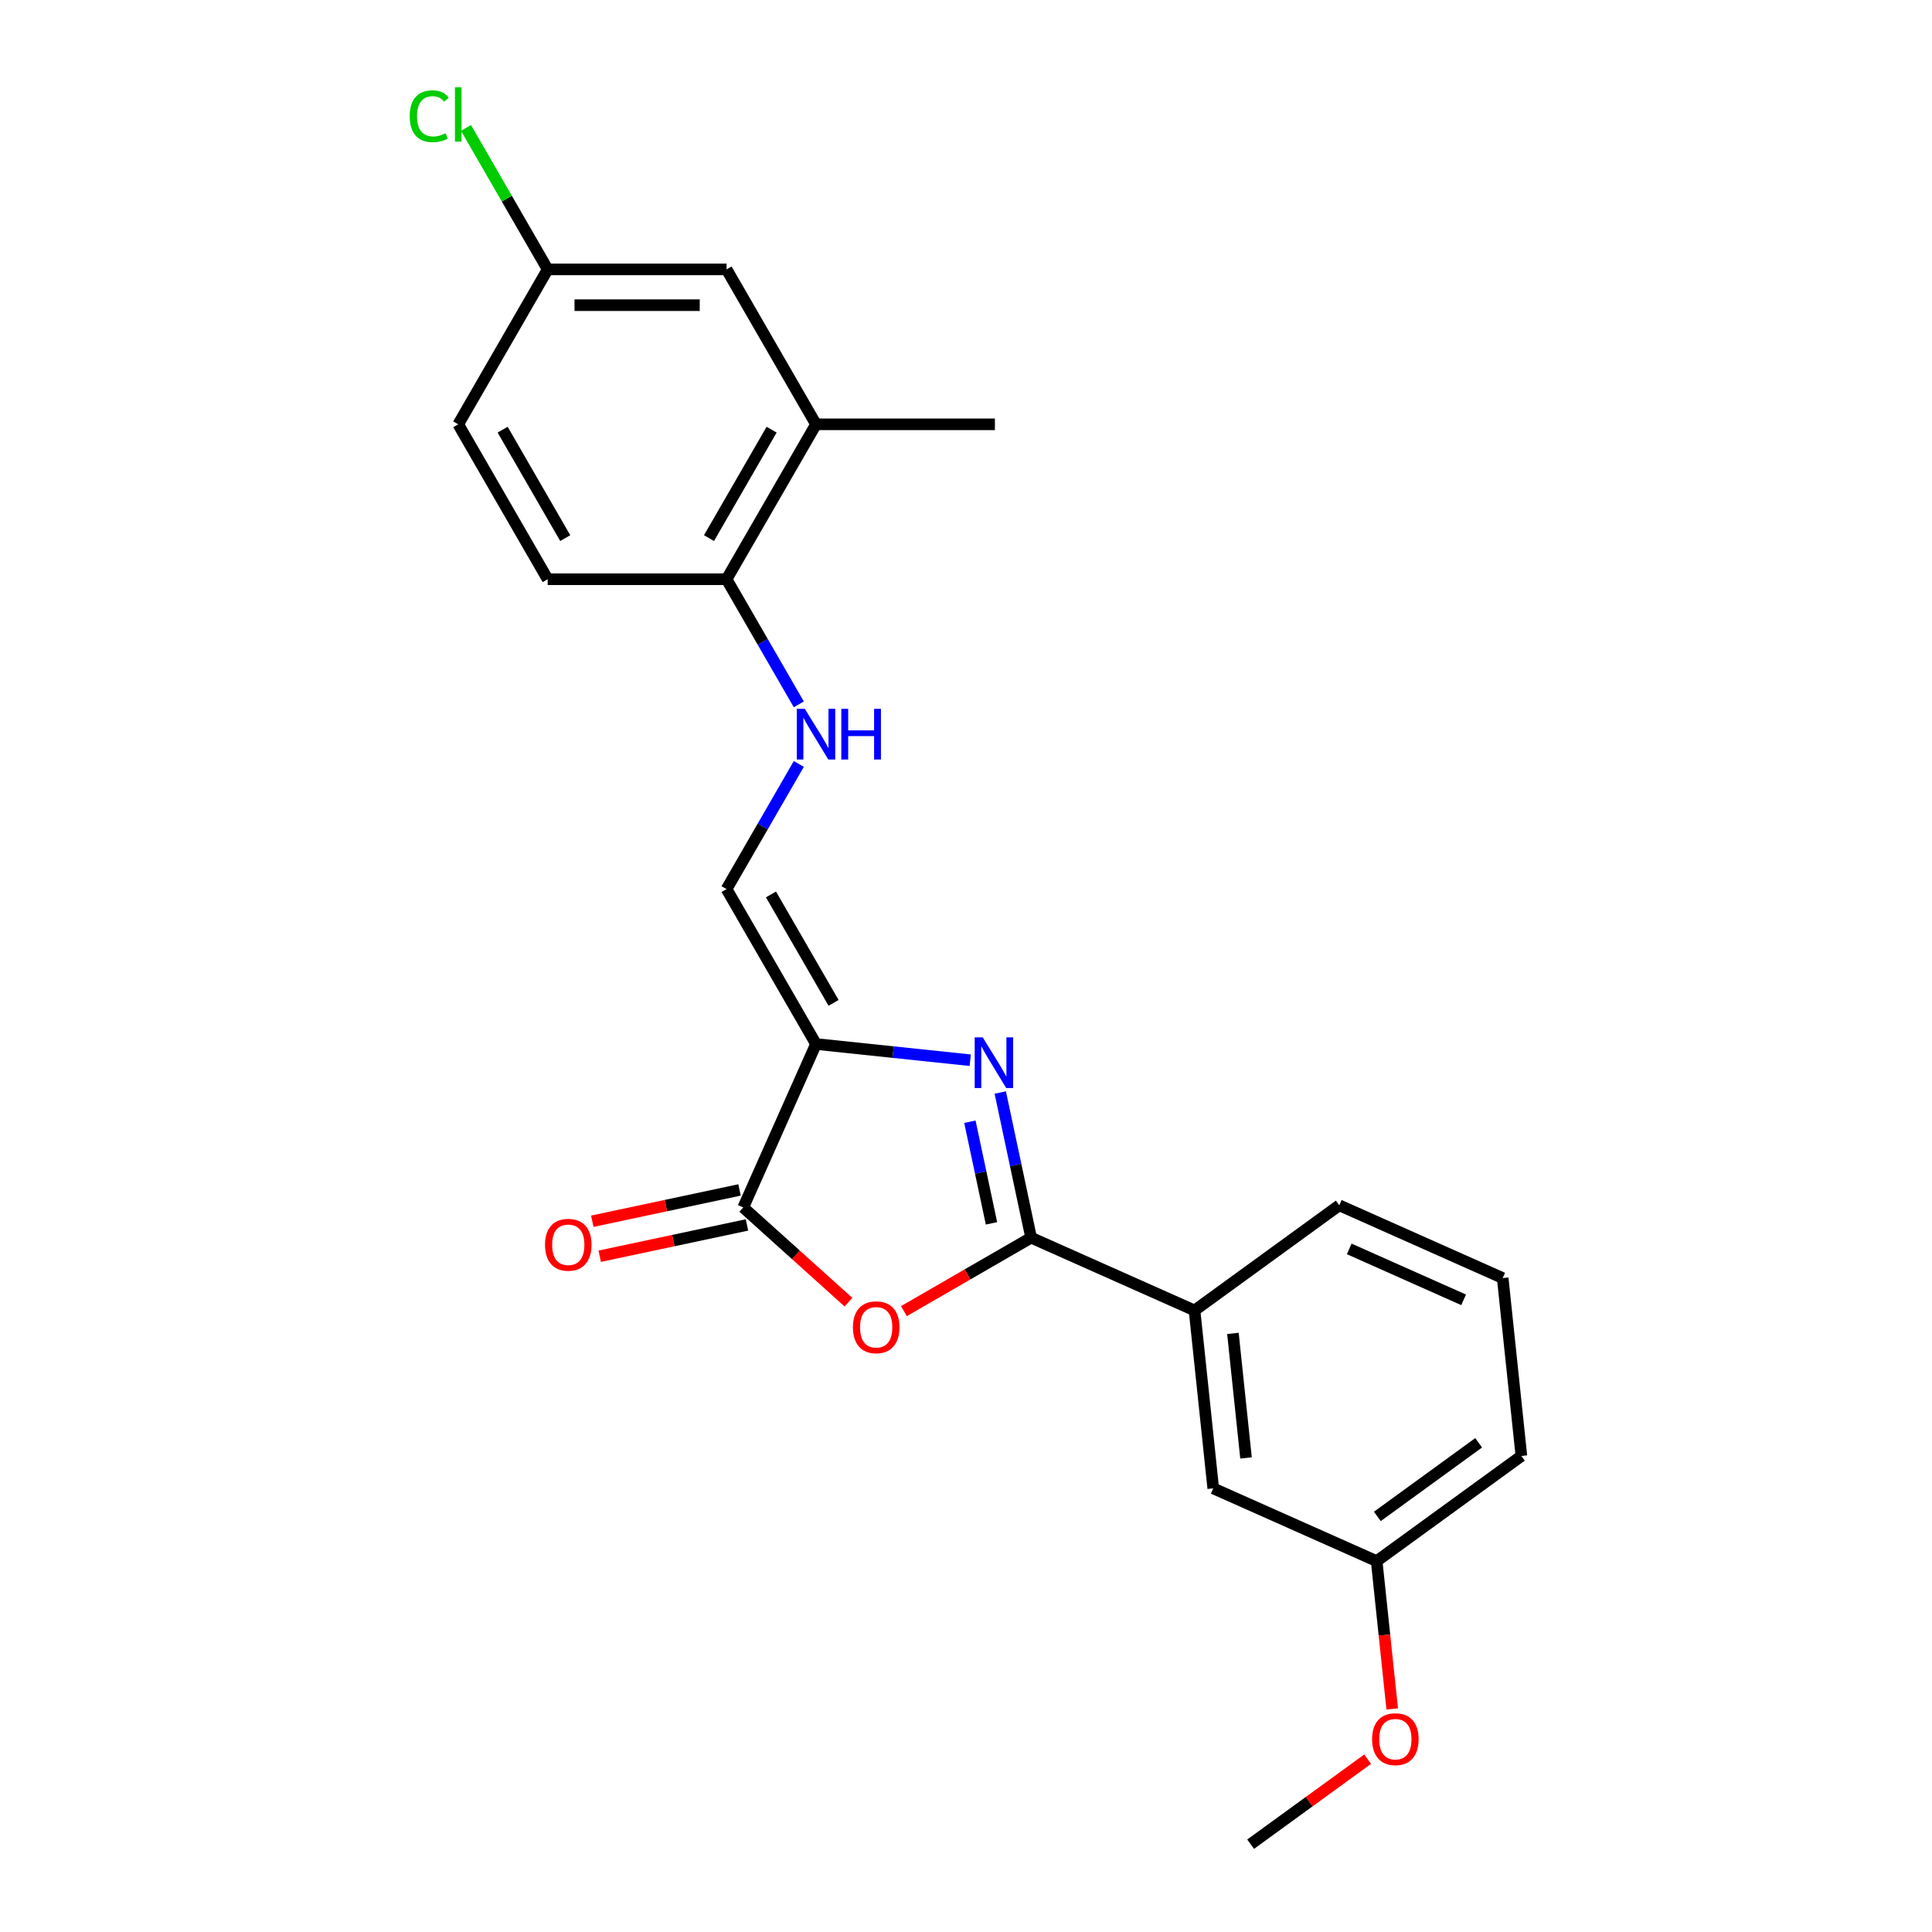 <?xml version='1.0' encoding='iso-8859-1'?>
<svg version='1.1' baseProfile='full'
              xmlns='http://www.w3.org/2000/svg'
                      xmlns:rdkit='http://www.rdkit.org/xml'
                      xmlns:xlink='http://www.w3.org/1999/xlink'
                  xml:space='preserve'
width='1000px' height='1000px' viewBox='0 0 1000 1000'>
<!-- END OF HEADER -->
<rect style='opacity:1.0;fill:#FFFFFF;stroke:none' width='1000' height='1000' x='0' y='0'> </rect>
<path class='bond-0' d='M 422.367,540.379 L 462.28,544.574' style='fill:none;fill-rule:evenodd;stroke:#000000;stroke-width:6px;stroke-linecap:butt;stroke-linejoin:miter;stroke-opacity:1' />
<path class='bond-0' d='M 462.28,544.574 L 502.194,548.769' style='fill:none;fill-rule:evenodd;stroke:#0000FF;stroke-width:6px;stroke-linecap:butt;stroke-linejoin:miter;stroke-opacity:1' />
<path class='bond-3' d='M 422.367,540.379 L 384.706,624.967' style='fill:none;fill-rule:evenodd;stroke:#000000;stroke-width:6px;stroke-linecap:butt;stroke-linejoin:miter;stroke-opacity:1' />
<path class='bond-4' d='M 422.367,540.379 L 376.071,460.191' style='fill:none;fill-rule:evenodd;stroke:#000000;stroke-width:6px;stroke-linecap:butt;stroke-linejoin:miter;stroke-opacity:1' />
<path class='bond-4' d='M 431.46,519.091 L 399.053,462.96' style='fill:none;fill-rule:evenodd;stroke:#000000;stroke-width:6px;stroke-linecap:butt;stroke-linejoin:miter;stroke-opacity:1' />
<path class='bond-1' d='M 517.732,565.483 L 525.718,603.055' style='fill:none;fill-rule:evenodd;stroke:#0000FF;stroke-width:6px;stroke-linecap:butt;stroke-linejoin:miter;stroke-opacity:1' />
<path class='bond-1' d='M 525.718,603.055 L 533.704,640.627' style='fill:none;fill-rule:evenodd;stroke:#000000;stroke-width:6px;stroke-linecap:butt;stroke-linejoin:miter;stroke-opacity:1' />
<path class='bond-1' d='M 502.014,580.605 L 507.604,606.906' style='fill:none;fill-rule:evenodd;stroke:#0000FF;stroke-width:6px;stroke-linecap:butt;stroke-linejoin:miter;stroke-opacity:1' />
<path class='bond-1' d='M 507.604,606.906 L 513.194,633.206' style='fill:none;fill-rule:evenodd;stroke:#000000;stroke-width:6px;stroke-linecap:butt;stroke-linejoin:miter;stroke-opacity:1' />
<path class='bond-5' d='M 533.704,640.627 L 618.292,678.288' style='fill:none;fill-rule:evenodd;stroke:#000000;stroke-width:6px;stroke-linecap:butt;stroke-linejoin:miter;stroke-opacity:1' />
<path class='bond-23' d='M 533.704,640.627 L 500.786,659.632' style='fill:none;fill-rule:evenodd;stroke:#000000;stroke-width:6px;stroke-linecap:butt;stroke-linejoin:miter;stroke-opacity:1' />
<path class='bond-23' d='M 500.786,659.632 L 467.868,678.638' style='fill:none;fill-rule:evenodd;stroke:#FF0000;stroke-width:6px;stroke-linecap:butt;stroke-linejoin:miter;stroke-opacity:1' />
<path class='bond-2' d='M 439.164,674.001 L 411.935,649.484' style='fill:none;fill-rule:evenodd;stroke:#FF0000;stroke-width:6px;stroke-linecap:butt;stroke-linejoin:miter;stroke-opacity:1' />
<path class='bond-2' d='M 411.935,649.484 L 384.706,624.967' style='fill:none;fill-rule:evenodd;stroke:#000000;stroke-width:6px;stroke-linecap:butt;stroke-linejoin:miter;stroke-opacity:1' />
<path class='bond-9' d='M 382.781,615.91 L 344.672,624.01' style='fill:none;fill-rule:evenodd;stroke:#000000;stroke-width:6px;stroke-linecap:butt;stroke-linejoin:miter;stroke-opacity:1' />
<path class='bond-9' d='M 344.672,624.01 L 306.563,632.11' style='fill:none;fill-rule:evenodd;stroke:#FF0000;stroke-width:6px;stroke-linecap:butt;stroke-linejoin:miter;stroke-opacity:1' />
<path class='bond-9' d='M 386.631,634.024 L 348.522,642.124' style='fill:none;fill-rule:evenodd;stroke:#000000;stroke-width:6px;stroke-linecap:butt;stroke-linejoin:miter;stroke-opacity:1' />
<path class='bond-9' d='M 348.522,642.124 L 310.414,650.224' style='fill:none;fill-rule:evenodd;stroke:#FF0000;stroke-width:6px;stroke-linecap:butt;stroke-linejoin:miter;stroke-opacity:1' />
<path class='bond-6' d='M 376.071,460.191 L 394.766,427.81' style='fill:none;fill-rule:evenodd;stroke:#000000;stroke-width:6px;stroke-linecap:butt;stroke-linejoin:miter;stroke-opacity:1' />
<path class='bond-6' d='M 394.766,427.81 L 413.461,395.429' style='fill:none;fill-rule:evenodd;stroke:#0000FF;stroke-width:6px;stroke-linecap:butt;stroke-linejoin:miter;stroke-opacity:1' />
<path class='bond-10' d='M 618.292,678.288 L 627.971,770.374' style='fill:none;fill-rule:evenodd;stroke:#000000;stroke-width:6px;stroke-linecap:butt;stroke-linejoin:miter;stroke-opacity:1' />
<path class='bond-10' d='M 638.161,690.165 L 644.936,754.625' style='fill:none;fill-rule:evenodd;stroke:#000000;stroke-width:6px;stroke-linecap:butt;stroke-linejoin:miter;stroke-opacity:1' />
<path class='bond-18' d='M 618.292,678.288 L 693.201,623.863' style='fill:none;fill-rule:evenodd;stroke:#000000;stroke-width:6px;stroke-linecap:butt;stroke-linejoin:miter;stroke-opacity:1' />
<path class='bond-7' d='M 413.461,364.577 L 394.766,332.196' style='fill:none;fill-rule:evenodd;stroke:#0000FF;stroke-width:6px;stroke-linecap:butt;stroke-linejoin:miter;stroke-opacity:1' />
<path class='bond-7' d='M 394.766,332.196 L 376.071,299.815' style='fill:none;fill-rule:evenodd;stroke:#000000;stroke-width:6px;stroke-linecap:butt;stroke-linejoin:miter;stroke-opacity:1' />
<path class='bond-8' d='M 376.071,299.815 L 422.367,219.627' style='fill:none;fill-rule:evenodd;stroke:#000000;stroke-width:6px;stroke-linecap:butt;stroke-linejoin:miter;stroke-opacity:1' />
<path class='bond-8' d='M 366.977,278.528 L 399.385,222.396' style='fill:none;fill-rule:evenodd;stroke:#000000;stroke-width:6px;stroke-linecap:butt;stroke-linejoin:miter;stroke-opacity:1' />
<path class='bond-12' d='M 376.071,299.815 L 283.478,299.815' style='fill:none;fill-rule:evenodd;stroke:#000000;stroke-width:6px;stroke-linecap:butt;stroke-linejoin:miter;stroke-opacity:1' />
<path class='bond-11' d='M 422.367,219.627 L 376.071,139.439' style='fill:none;fill-rule:evenodd;stroke:#000000;stroke-width:6px;stroke-linecap:butt;stroke-linejoin:miter;stroke-opacity:1' />
<path class='bond-20' d='M 422.367,219.627 L 514.96,219.627' style='fill:none;fill-rule:evenodd;stroke:#000000;stroke-width:6px;stroke-linecap:butt;stroke-linejoin:miter;stroke-opacity:1' />
<path class='bond-14' d='M 627.971,770.374 L 712.559,808.035' style='fill:none;fill-rule:evenodd;stroke:#000000;stroke-width:6px;stroke-linecap:butt;stroke-linejoin:miter;stroke-opacity:1' />
<path class='bond-24' d='M 376.071,139.439 L 283.478,139.439' style='fill:none;fill-rule:evenodd;stroke:#000000;stroke-width:6px;stroke-linecap:butt;stroke-linejoin:miter;stroke-opacity:1' />
<path class='bond-24' d='M 362.182,157.958 L 297.367,157.958' style='fill:none;fill-rule:evenodd;stroke:#000000;stroke-width:6px;stroke-linecap:butt;stroke-linejoin:miter;stroke-opacity:1' />
<path class='bond-15' d='M 283.478,299.815 L 237.181,219.627' style='fill:none;fill-rule:evenodd;stroke:#000000;stroke-width:6px;stroke-linecap:butt;stroke-linejoin:miter;stroke-opacity:1' />
<path class='bond-15' d='M 292.571,278.528 L 260.163,222.396' style='fill:none;fill-rule:evenodd;stroke:#000000;stroke-width:6px;stroke-linecap:butt;stroke-linejoin:miter;stroke-opacity:1' />
<path class='bond-13' d='M 283.478,139.439 L 237.181,219.627' style='fill:none;fill-rule:evenodd;stroke:#000000;stroke-width:6px;stroke-linecap:butt;stroke-linejoin:miter;stroke-opacity:1' />
<path class='bond-16' d='M 283.478,139.439 L 262.339,102.826' style='fill:none;fill-rule:evenodd;stroke:#000000;stroke-width:6px;stroke-linecap:butt;stroke-linejoin:miter;stroke-opacity:1' />
<path class='bond-16' d='M 262.339,102.826 L 241.2,66.212' style='fill:none;fill-rule:evenodd;stroke:#00CC00;stroke-width:6px;stroke-linecap:butt;stroke-linejoin:miter;stroke-opacity:1' />
<path class='bond-17' d='M 712.559,808.035 L 716.579,846.291' style='fill:none;fill-rule:evenodd;stroke:#000000;stroke-width:6px;stroke-linecap:butt;stroke-linejoin:miter;stroke-opacity:1' />
<path class='bond-17' d='M 716.579,846.291 L 720.6,884.546' style='fill:none;fill-rule:evenodd;stroke:#FF0000;stroke-width:6px;stroke-linecap:butt;stroke-linejoin:miter;stroke-opacity:1' />
<path class='bond-25' d='M 712.559,808.035 L 787.468,753.61' style='fill:none;fill-rule:evenodd;stroke:#000000;stroke-width:6px;stroke-linecap:butt;stroke-linejoin:miter;stroke-opacity:1' />
<path class='bond-25' d='M 712.91,784.889 L 765.347,746.792' style='fill:none;fill-rule:evenodd;stroke:#000000;stroke-width:6px;stroke-linecap:butt;stroke-linejoin:miter;stroke-opacity:1' />
<path class='bond-22' d='M 707.885,910.548 L 677.607,932.547' style='fill:none;fill-rule:evenodd;stroke:#FF0000;stroke-width:6px;stroke-linecap:butt;stroke-linejoin:miter;stroke-opacity:1' />
<path class='bond-22' d='M 677.607,932.547 L 647.328,954.545' style='fill:none;fill-rule:evenodd;stroke:#000000;stroke-width:6px;stroke-linecap:butt;stroke-linejoin:miter;stroke-opacity:1' />
<path class='bond-19' d='M 693.201,623.863 L 777.789,661.524' style='fill:none;fill-rule:evenodd;stroke:#000000;stroke-width:6px;stroke-linecap:butt;stroke-linejoin:miter;stroke-opacity:1' />
<path class='bond-19' d='M 698.357,646.43 L 757.569,672.793' style='fill:none;fill-rule:evenodd;stroke:#000000;stroke-width:6px;stroke-linecap:butt;stroke-linejoin:miter;stroke-opacity:1' />
<path class='bond-21' d='M 777.789,661.524 L 787.468,753.61' style='fill:none;fill-rule:evenodd;stroke:#000000;stroke-width:6px;stroke-linecap:butt;stroke-linejoin:miter;stroke-opacity:1' />
<path  class='atom-1' d='M 508.657 536.946
L 517.249 550.835
Q 518.101 552.206, 519.471 554.687
Q 520.842 557.169, 520.916 557.317
L 520.916 536.946
L 524.397 536.946
L 524.397 563.169
L 520.805 563.169
L 511.583 547.983
Q 510.508 546.206, 509.36 544.169
Q 508.249 542.132, 507.916 541.502
L 507.916 563.169
L 504.508 563.169
L 504.508 536.946
L 508.657 536.946
' fill='#0000FF'/>
<path  class='atom-3' d='M 441.479 686.998
Q 441.479 680.701, 444.59 677.183
Q 447.701 673.664, 453.516 673.664
Q 459.331 673.664, 462.442 677.183
Q 465.553 680.701, 465.553 686.998
Q 465.553 693.368, 462.405 696.998
Q 459.257 700.59, 453.516 700.59
Q 447.738 700.59, 444.59 696.998
Q 441.479 693.405, 441.479 686.998
M 453.516 697.627
Q 457.516 697.627, 459.664 694.961
Q 461.85 692.257, 461.85 686.998
Q 461.85 681.85, 459.664 679.257
Q 457.516 676.627, 453.516 676.627
Q 449.516 676.627, 447.331 679.22
Q 445.183 681.812, 445.183 686.998
Q 445.183 692.294, 447.331 694.961
Q 449.516 697.627, 453.516 697.627
' fill='#FF0000'/>
<path  class='atom-7' d='M 416.571 366.892
L 425.163 380.781
Q 426.015 382.151, 427.386 384.633
Q 428.756 387.114, 428.83 387.262
L 428.83 366.892
L 432.312 366.892
L 432.312 393.114
L 428.719 393.114
L 419.497 377.929
Q 418.423 376.151, 417.274 374.114
Q 416.163 372.077, 415.83 371.447
L 415.83 393.114
L 412.423 393.114
L 412.423 366.892
L 416.571 366.892
' fill='#0000FF'/>
<path  class='atom-7' d='M 435.46 366.892
L 439.015 366.892
L 439.015 378.04
L 452.423 378.04
L 452.423 366.892
L 455.978 366.892
L 455.978 393.114
L 452.423 393.114
L 452.423 381.003
L 439.015 381.003
L 439.015 393.114
L 435.46 393.114
L 435.46 366.892
' fill='#0000FF'/>
<path  class='atom-10' d='M 282.099 644.292
Q 282.099 637.996, 285.211 634.477
Q 288.322 630.959, 294.136 630.959
Q 299.951 630.959, 303.062 634.477
Q 306.174 637.996, 306.174 644.292
Q 306.174 650.662, 303.025 654.292
Q 299.877 657.885, 294.136 657.885
Q 288.359 657.885, 285.211 654.292
Q 282.099 650.699, 282.099 644.292
M 294.136 654.922
Q 298.137 654.922, 300.285 652.255
Q 302.47 649.551, 302.47 644.292
Q 302.47 639.144, 300.285 636.551
Q 298.137 633.922, 294.136 633.922
Q 290.136 633.922, 287.951 636.514
Q 285.803 639.107, 285.803 644.292
Q 285.803 649.588, 287.951 652.255
Q 290.136 654.922, 294.136 654.922
' fill='#FF0000'/>
<path  class='atom-17' d='M 212.07 60.159
Q 212.07 53.64, 215.107 50.233
Q 218.181 46.788, 223.996 46.788
Q 229.403 46.788, 232.292 50.603
L 229.848 52.603
Q 227.737 49.825, 223.996 49.825
Q 220.033 49.825, 217.922 52.492
Q 215.848 55.122, 215.848 60.159
Q 215.848 65.344, 217.996 68.011
Q 220.181 70.677, 224.403 70.677
Q 227.292 70.677, 230.663 68.937
L 231.7 71.714
Q 230.329 72.603, 228.255 73.122
Q 226.181 73.64, 223.885 73.64
Q 218.181 73.64, 215.107 70.159
Q 212.07 66.677, 212.07 60.159
' fill='#00CC00'/>
<path  class='atom-17' d='M 235.477 45.196
L 238.885 45.196
L 238.885 73.307
L 235.477 73.307
L 235.477 45.196
' fill='#00CC00'/>
<path  class='atom-18' d='M 710.2 900.195
Q 710.2 893.898, 713.311 890.38
Q 716.422 886.861, 722.237 886.861
Q 728.052 886.861, 731.163 890.38
Q 734.274 893.898, 734.274 900.195
Q 734.274 906.565, 731.126 910.195
Q 727.978 913.787, 722.237 913.787
Q 716.459 913.787, 713.311 910.195
Q 710.2 906.602, 710.2 900.195
M 722.237 910.824
Q 726.237 910.824, 728.385 908.158
Q 730.571 905.454, 730.571 900.195
Q 730.571 895.047, 728.385 892.454
Q 726.237 889.824, 722.237 889.824
Q 718.237 889.824, 716.052 892.417
Q 713.904 895.01, 713.904 900.195
Q 713.904 905.491, 716.052 908.158
Q 718.237 910.824, 722.237 910.824
' fill='#FF0000'/>
</svg>
